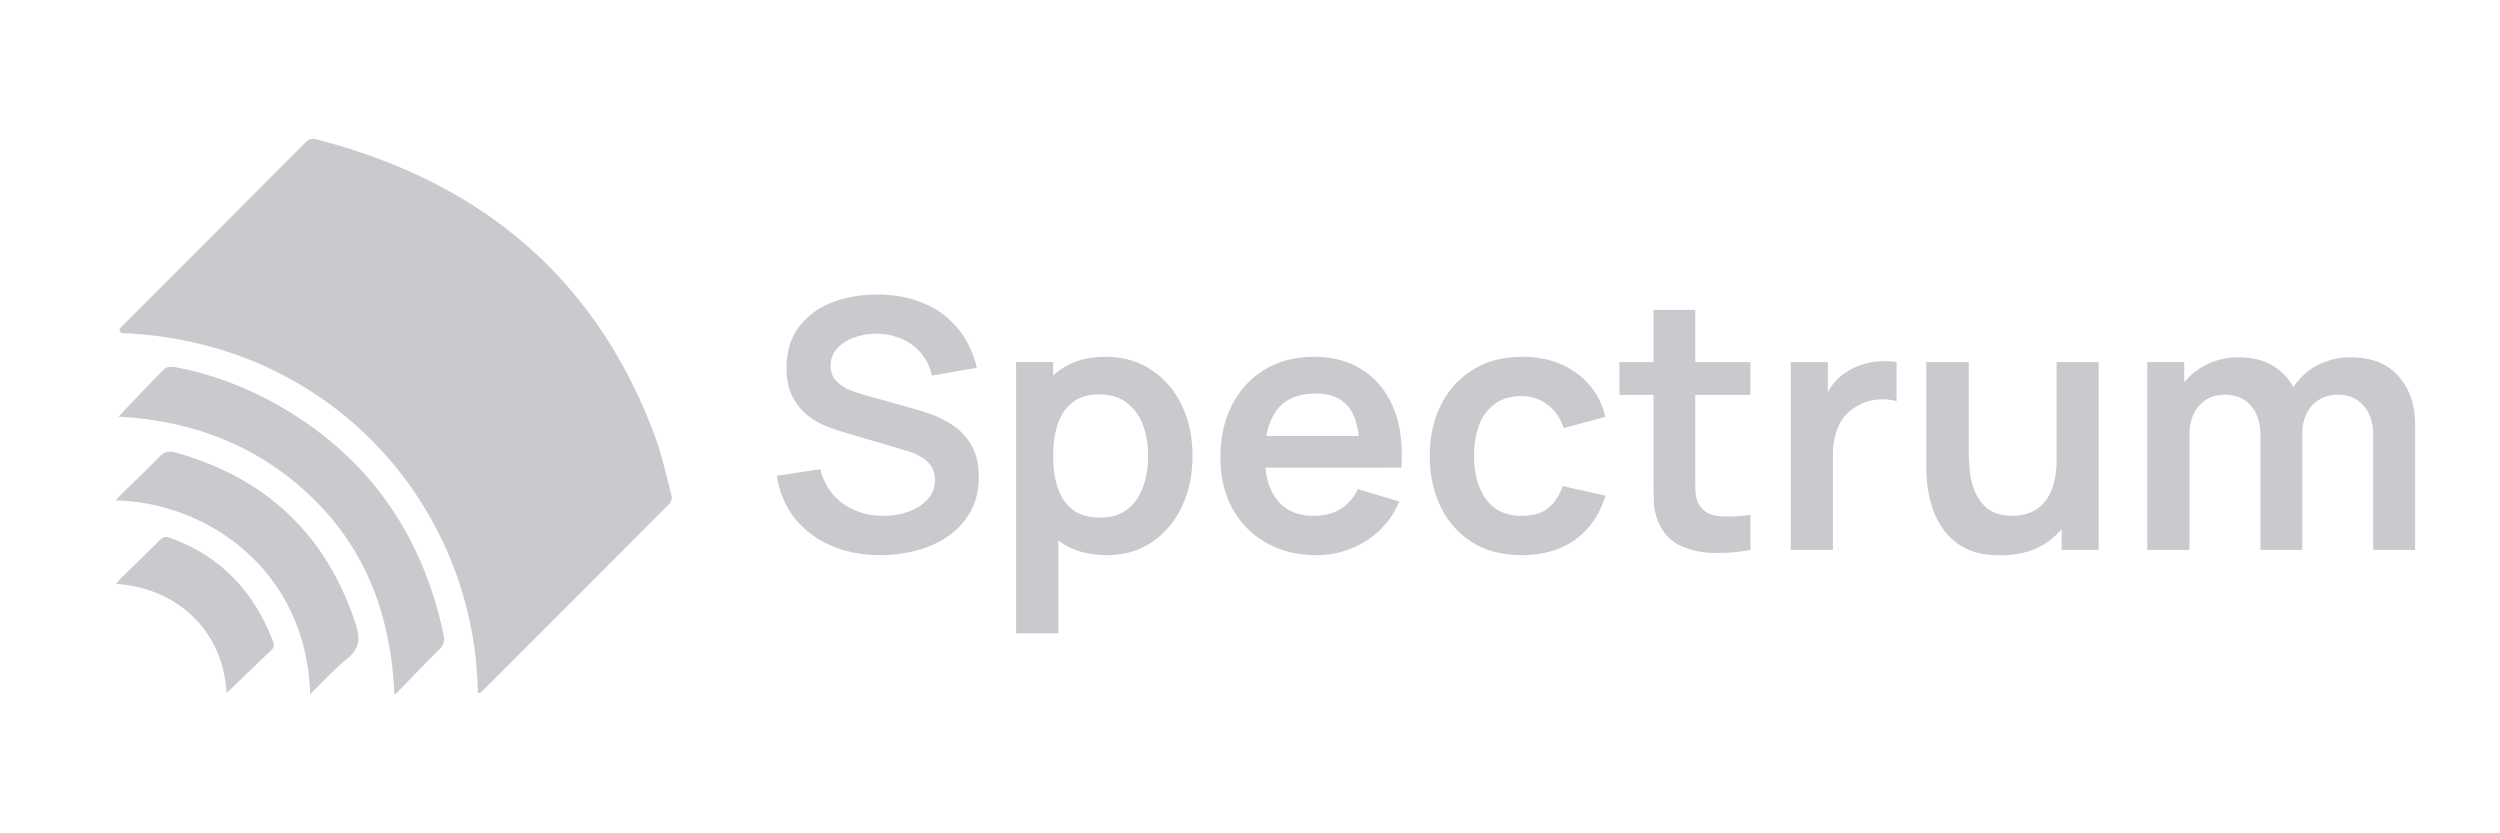 <svg xmlns="http://www.w3.org/2000/svg" width="126" height="42" fill="none"><g fill="#CACACE" clip-path="url(#a)"><path d="M24.215 34.923c-.053.04-.131-.008-.133-.075-.182-9.375-7.4-17.62-17.888-18.057-.137-.006-.22-.175-.122-.273 3.106-3.106 6.212-6.212 9.31-9.325.177-.177.33-.231.569-.17 8.172 2.107 14.015 6.866 17.021 14.861.377 1 .6 2.061.877 3.099a.496.496 0 0 1-.1.4c-3.176 3.183-6.35 6.365-9.534 9.54Z"/><path d="M5.972 21c.76-.8 1.522-1.622 2.321-2.414.116-.115.408-.108.6-.07 1.722.324 3.352.939 4.89 1.777 4.674 2.575 7.48 6.52 8.58 11.716.061.292.007.492-.208.715-.738.723-1.453 1.476-2.183 2.222-.016.016-.039.023-.093.054-.161-3.806-1.345-7.188-4.105-9.88-2.745-2.675-6.097-3.928-9.802-4.12Z"/><path d="M15.636 34.985c-.2-6.328-5.274-9.672-9.802-9.764.123-.13.2-.23.292-.323.63-.615 1.276-1.222 1.89-1.86.255-.27.493-.331.839-.231 4.559 1.284 7.603 4.136 9.08 8.664.23.723.184 1.223-.431 1.722-.661.53-1.238 1.177-1.868 1.792Z"/><path d="M11.422 34.923c-.192-3.221-2.567-5.297-5.573-5.497.084-.1.153-.185.223-.261.66-.646 1.322-1.284 1.975-1.938.17-.177.316-.2.539-.115 2.567.93 4.243 2.737 5.189 5.258.038.093.023.27-.038.331-.777.754-1.553 1.492-2.315 2.222Z"/></g><path fill="#CACACE" d="M119.609 27.716v-5.752c0-.649-.161-1.154-.482-1.517-.322-.368-.757-.552-1.306-.552-.339 0-.643.079-.912.237-.269.152-.483.38-.64.683-.158.299-.237.655-.237 1.07l-.938-.552c-.006-.655.14-1.23.438-1.727a3.2 3.2 0 0 1 1.228-1.175 3.528 3.528 0 0 1 1.718-.421c1.046 0 1.847.315 2.403.947.561.625.841 1.45.841 2.472v6.287h-2.113Zm-11.389 0v-9.47h1.867v2.938h.263v6.532h-2.13Zm5.708 0V21.99c0-.66-.161-1.174-.483-1.543-.321-.368-.76-.552-1.315-.552-.538 0-.97.184-1.297.552-.322.369-.483.848-.483 1.438l-.947-.631c0-.614.152-1.166.456-1.657a3.242 3.242 0 0 1 1.228-1.158 3.557 3.557 0 0 1 1.745-.43c.707 0 1.297.153 1.771.457.479.298.836.707 1.069 1.227.24.515.36 1.096.36 1.745v6.278h-2.104Zm-13.117.272c-.701 0-1.28-.117-1.736-.35a3.065 3.065 0 0 1-1.087-.895 3.894 3.894 0 0 1-.596-1.157 6.194 6.194 0 0 1-.254-1.158 9.843 9.843 0 0 1-.053-.894v-5.287h2.14v4.56c0 .292.02.622.06.99.042.363.135.713.281 1.052.152.334.374.608.667.825.298.216.698.324 1.201.324a2.5 2.5 0 0 0 .798-.132c.263-.087.499-.236.71-.447.216-.216.389-.511.517-.885.129-.374.193-.848.193-1.42l1.254.534c0 .807-.158 1.537-.474 2.192a3.721 3.721 0 0 1-1.376 1.57c-.608.385-1.356.578-2.245.578Zm3.095-.272V24.78h-.254v-6.532h2.122v9.47h-1.868Zm-13.65 0v-9.469h1.868v2.306l-.228-.298a3.39 3.39 0 0 1 .465-.86c.198-.262.435-.479.71-.648.234-.158.49-.28.771-.369a3.47 3.47 0 0 1 .877-.166c.298-.023.588-.012.868.035v1.973a2.712 2.712 0 0 0-.973-.08c-.362.03-.69.132-.982.308-.292.157-.532.36-.719.605a2.553 2.553 0 0 0-.403.841 3.69 3.69 0 0 0-.132 1.009v4.813h-2.122Zm-2.036 0a8.63 8.63 0 0 1-1.84.149 4.22 4.22 0 0 1-1.605-.324 2.223 2.223 0 0 1-1.079-.991 2.823 2.823 0 0 1-.342-1.254 53.322 53.322 0 0 1-.017-1.447v-8.233h2.104v8.11c0 .38.003.714.009 1 .011.286.073.52.184.701.21.351.546.547 1.008.588.462.04.988.017 1.578-.07v1.77Zm-6.602-7.812v-1.657h6.602v1.657h-6.602Zm-4.922 8.075c-.976 0-1.81-.216-2.499-.649a4.32 4.32 0 0 1-1.587-1.789c-.362-.754-.546-1.607-.552-2.56.005-.97.195-1.83.57-2.578a4.301 4.301 0 0 1 1.613-1.77c.695-.433 1.522-.65 2.481-.65 1.076 0 1.985.272 2.727.816.748.538 1.236 1.274 1.464 2.21l-2.104.57c-.164-.51-.436-.904-.816-1.184a2.1 2.1 0 0 0-1.297-.43c-.55 0-1.003.131-1.36.395a2.236 2.236 0 0 0-.788 1.07c-.17.455-.255.972-.255 1.551 0 .9.202 1.628.605 2.183.404.556 1.003.833 1.798.833.561 0 1.002-.128 1.324-.386.327-.257.573-.628.736-1.113l2.157.482c-.292.965-.804 1.707-1.534 2.227-.73.515-1.625.772-2.683.772Zm-10.356 0c-.959 0-1.8-.208-2.525-.623a4.433 4.433 0 0 1-1.701-1.727c-.404-.737-.605-1.584-.605-2.543 0-1.034.199-1.932.596-2.691.398-.766.95-1.36 1.657-1.78.707-.421 1.526-.632 2.455-.632.982 0 1.815.231 2.499.693.69.456 1.201 1.102 1.534 1.938.334.836.46 1.82.377 2.954h-2.095v-.771c-.006-1.029-.187-1.78-.544-2.253-.356-.474-.918-.71-1.683-.71-.865 0-1.508.268-1.93.806-.42.532-.63 1.312-.63 2.341 0 .959.21 1.701.63 2.227.422.526 1.035.79 1.842.79.52 0 .968-.115 1.342-.343.38-.233.672-.57.876-1.008l2.087.631a4.23 4.23 0 0 1-1.683 1.99 4.606 4.606 0 0 1-2.5.71Zm-3.262-4.41v-1.596h6.515v1.596h-6.515Zm-7.298 4.41c-.924 0-1.699-.22-2.324-.658-.625-.438-1.096-1.034-1.412-1.789-.315-.76-.473-1.61-.473-2.55 0-.954.158-1.807.473-2.561.316-.754.778-1.348 1.386-1.78.613-.438 1.37-.658 2.27-.658.895 0 1.67.22 2.324.658a4.305 4.305 0 0 1 1.534 1.78c.363.748.544 1.602.544 2.56 0 .947-.178 1.797-.535 2.551a4.355 4.355 0 0 1-1.508 1.79c-.649.438-1.409.657-2.28.657Zm-4.569 3.945V18.246h1.868v6.646h.263v7.032h-2.13Zm4.244-5.84c.55 0 1.003-.136 1.36-.411.356-.275.619-.646.788-1.114a4.5 4.5 0 0 0 .263-1.578c0-.573-.087-1.093-.263-1.56a2.4 2.4 0 0 0-.815-1.123c-.368-.28-.836-.42-1.403-.42-.538 0-.976.13-1.315.394-.34.257-.59.62-.754 1.087-.158.462-.237 1.002-.237 1.622 0 .614.079 1.154.237 1.622.163.468.418.833.762 1.096.351.257.81.386 1.377.386ZM44.377 27.98c-.923 0-1.756-.162-2.498-.483a4.721 4.721 0 0 1-1.824-1.377c-.474-.602-.774-1.315-.903-2.139l2.192-.333c.187.748.57 1.327 1.148 1.736.585.41 1.257.614 2.017.614.45 0 .874-.07 1.271-.21.398-.141.72-.346.965-.614.251-.27.377-.6.377-.991 0-.176-.03-.336-.088-.482a1.148 1.148 0 0 0-.263-.404 1.626 1.626 0 0 0-.438-.316 3.008 3.008 0 0 0-.614-.254l-3.262-.964a9.229 9.229 0 0 1-.912-.325 3.928 3.928 0 0 1-.92-.57 2.93 2.93 0 0 1-.71-.929c-.181-.38-.272-.848-.272-1.403 0-.812.204-1.493.614-2.043.415-.555.97-.97 1.666-1.245.7-.274 1.478-.409 2.332-.403.865.006 1.636.155 2.314.447a4.396 4.396 0 0 1 1.701 1.254c.456.55.778 1.213.965 1.99l-2.271.395a2.465 2.465 0 0 0-.544-1.131 2.536 2.536 0 0 0-.973-.72 3.277 3.277 0 0 0-2.393-.07 2.11 2.11 0 0 0-.869.562 1.26 1.26 0 0 0-.324.859c0 .31.094.564.28.763.188.193.419.348.693.465.28.11.564.204.85.28l2.263.631c.31.082.657.193 1.043.334.386.14.757.336 1.114.587.356.251.649.582.877.99.233.41.35.93.35 1.561 0 .655-.137 1.23-.412 1.728-.269.49-.634.9-1.096 1.227a5 5 0 0 1-1.587.737 6.95 6.95 0 0 1-1.858.245Z"/><defs><clipPath id="a"><path fill="#fff" d="M5.833 7h28.023v28H5.833z"/></clipPath></defs></svg>